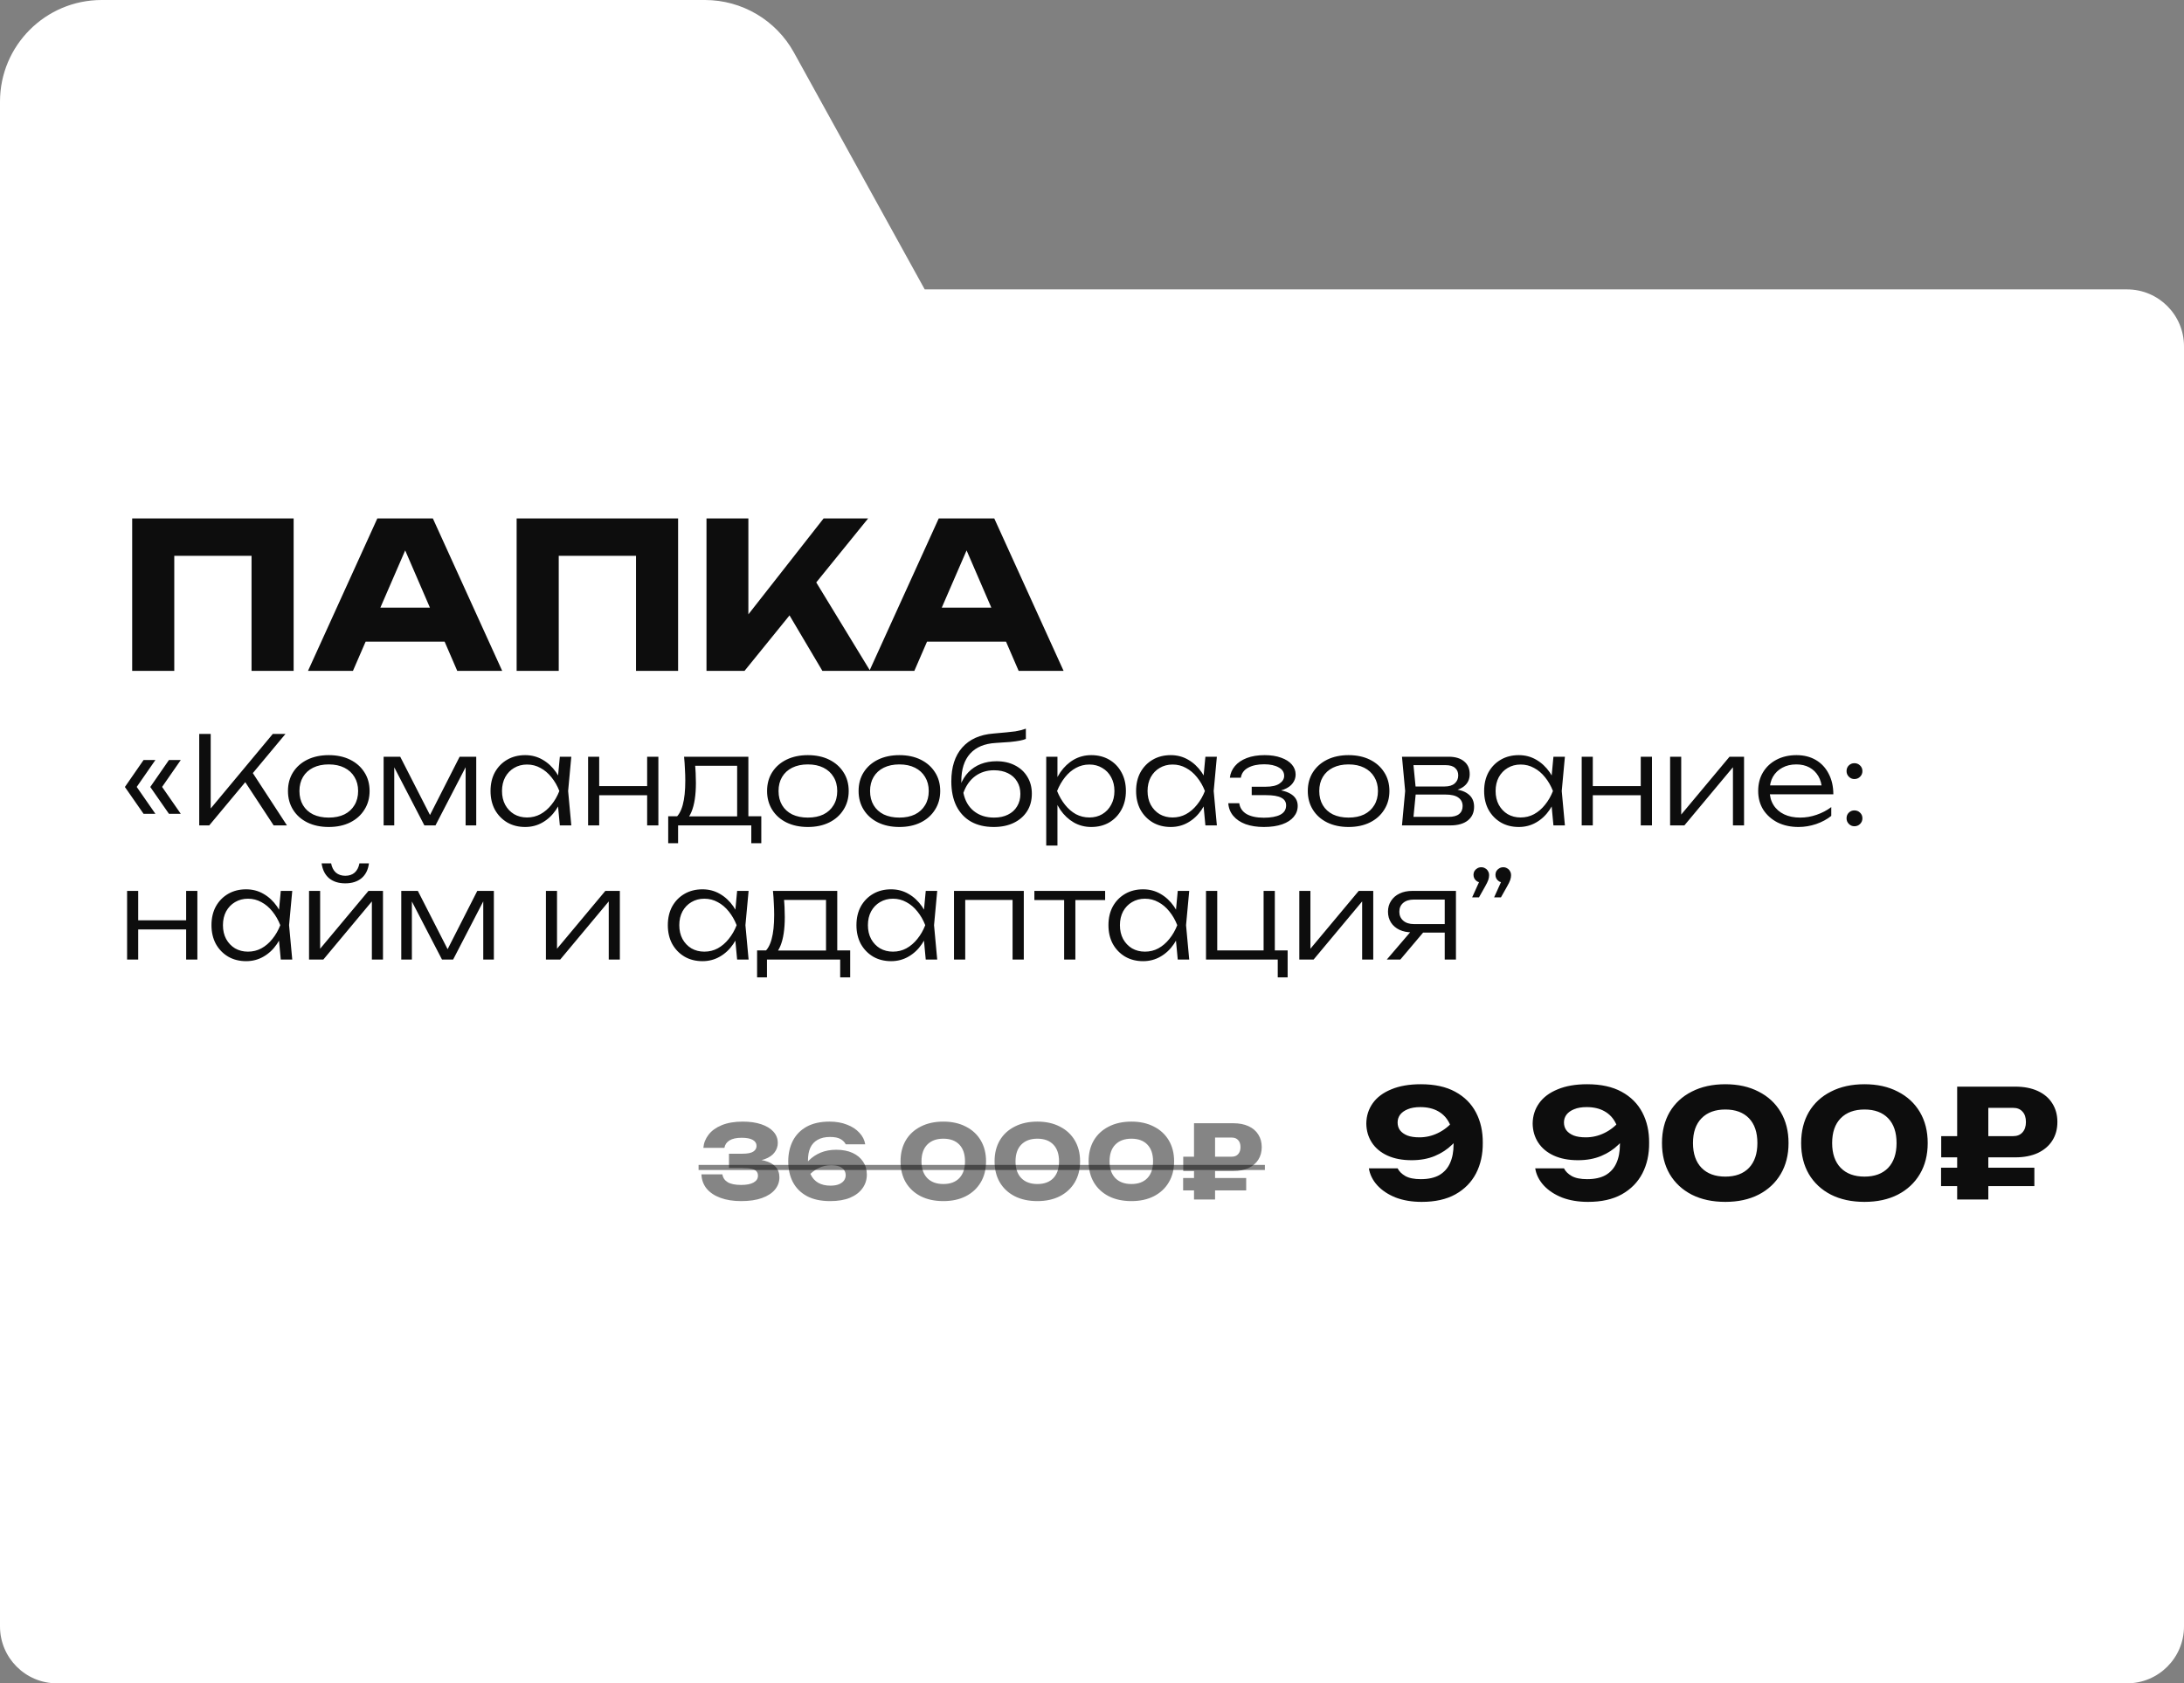 <?xml version="1.0" encoding="UTF-8"?> <svg xmlns="http://www.w3.org/2000/svg" width="537" height="414" viewBox="0 0 537 414" fill="none"><rect x="0" y="0" width="537" height="414" fill="#808080" stroke="none"/> <path fill-rule="evenodd" clip-rule="evenodd" d="M25 0C11.193 0 0 11.193 0 25V85.175V91.281V400C0 407.732 6.268 414 14 414H523C530.732 414 537 407.732 537 400V85.175C537 77.443 530.732 71.175 523 71.175H227.368L195.214 12.919C190.814 4.949 182.43 0 173.326 0H25Z" fill="white"></path> <path d="M72.2 127.5V165H61.85V132L66.5 136.7H38.2L42.85 132V165H32.5V127.5H72.2ZM86.48 157.8V149.45H112.33V157.8H86.48ZM106.43 127.5L123.48 165H112.43L98.13 131.9H101.13L86.78 165H75.73L92.78 127.5H106.43ZM166.731 127.5V165H156.381V132L161.031 136.7H132.731L137.381 132V165H127.031V127.5H166.731ZM173.711 165V127.5H184.011V156.75L181.261 154.6L202.511 127.5H213.461L183.061 165H173.711ZM191.611 147.1L199.211 140.8L213.961 165H202.211L191.611 147.1ZM224.517 157.8V149.45H250.367V157.8H224.517ZM244.467 127.5L261.517 165H250.467L236.167 131.9H239.167L224.817 165H213.767L230.817 127.5H244.467Z" fill="#0D0D0D"></path> <path d="M35.3 186.92H38.21L33.17 194.18V192.89L38.21 200.15H35.3L30.71 193.55L35.3 186.92ZM41.54 186.92H44.45L39.41 194.18V192.89L44.45 200.15H41.54L36.95 193.55L41.54 186.92ZM48.986 203V180.5H51.806V200.48L50.816 200.03L67.076 180.5H70.196L51.446 203H48.986ZM59.666 191.39L61.556 189.2L70.556 203H67.286L59.666 191.39ZM80.826 203.39C78.846 203.39 77.096 203.02 75.576 202.28C74.076 201.54 72.906 200.5 72.066 199.16C71.226 197.82 70.806 196.28 70.806 194.54C70.806 192.78 71.226 191.24 72.066 189.92C72.906 188.6 74.076 187.57 75.576 186.83C77.096 186.09 78.846 185.72 80.826 185.72C82.826 185.72 84.576 186.09 86.076 186.83C87.576 187.57 88.746 188.6 89.586 189.92C90.446 191.24 90.876 192.78 90.876 194.54C90.876 196.28 90.446 197.82 89.586 199.16C88.746 200.5 87.576 201.54 86.076 202.28C84.576 203.02 82.826 203.39 80.826 203.39ZM80.826 201.08C82.306 201.08 83.586 200.82 84.666 200.3C85.746 199.76 86.576 199 87.156 198.02C87.756 197.04 88.056 195.88 88.056 194.54C88.056 193.22 87.756 192.07 87.156 191.09C86.576 190.11 85.746 189.35 84.666 188.81C83.586 188.27 82.306 188 80.826 188C79.366 188 78.086 188.27 76.986 188.81C75.906 189.35 75.076 190.11 74.496 191.09C73.916 192.07 73.626 193.22 73.626 194.54C73.626 195.88 73.916 197.04 74.496 198.02C75.076 199 75.906 199.76 76.986 200.3C78.086 200.82 79.366 201.08 80.826 201.08ZM94.326 203V186.11H98.406L106.446 201.86H105.006L113.016 186.11H117.096V203H114.486V186.89H115.416L107.076 203H104.346L96.006 186.92H96.936V203H94.326ZM137.652 203L137.052 196.61L137.802 194.54L137.052 192.5L137.652 186.11H140.472L139.692 194.54L140.472 203H137.652ZM138.732 194.54C138.292 196.3 137.612 197.85 136.692 199.19C135.792 200.51 134.692 201.54 133.392 202.28C132.112 203.02 130.692 203.39 129.132 203.39C127.472 203.39 126.002 203.02 124.722 202.28C123.442 201.52 122.432 200.48 121.692 199.16C120.972 197.82 120.612 196.28 120.612 194.54C120.612 192.78 120.972 191.24 121.692 189.92C122.432 188.6 123.442 187.57 124.722 186.83C126.002 186.09 127.472 185.72 129.132 185.72C130.692 185.72 132.112 186.09 133.392 186.83C134.692 187.57 135.802 188.6 136.722 189.92C137.642 191.24 138.312 192.78 138.732 194.54ZM123.432 194.54C123.432 195.82 123.692 196.95 124.212 197.93C124.752 198.91 125.482 199.68 126.402 200.24C127.342 200.78 128.402 201.05 129.582 201.05C130.782 201.05 131.882 200.78 132.882 200.24C133.902 199.68 134.802 198.91 135.582 197.93C136.382 196.95 137.032 195.82 137.532 194.54C137.032 193.26 136.382 192.13 135.582 191.15C134.802 190.17 133.902 189.41 132.882 188.87C131.882 188.31 130.782 188.03 129.582 188.03C128.402 188.03 127.342 188.31 126.402 188.87C125.482 189.41 124.752 190.17 124.212 191.15C123.692 192.13 123.432 193.26 123.432 194.54ZM144.6 186.11H147.33V203H144.6V186.11ZM159.12 186.11H161.88V203H159.12V186.11ZM146.13 193.34H160.41V195.59H146.13V193.34ZM187.188 200.75V207.38H184.728V203H166.728V207.38H164.298V200.75H167.988L168.798 200.78H182.028L182.838 200.75H187.188ZM168.198 186.11H184.008V202.19H181.248V187.07L182.538 188.33H169.668L170.838 187.43C170.938 188.33 171.008 189.22 171.048 190.1C171.088 190.96 171.108 191.77 171.108 192.53C171.108 195.53 170.748 197.9 170.028 199.64C169.328 201.36 168.358 202.22 167.118 202.22L165.978 201.23C167.658 199.97 168.498 196.9 168.498 192.02C168.498 191.08 168.468 190.11 168.408 189.11C168.368 188.09 168.298 187.09 168.198 186.11ZM198.629 203.39C196.649 203.39 194.899 203.02 193.379 202.28C191.879 201.54 190.709 200.5 189.869 199.16C189.029 197.82 188.609 196.28 188.609 194.54C188.609 192.78 189.029 191.24 189.869 189.92C190.709 188.6 191.879 187.57 193.379 186.83C194.899 186.09 196.649 185.72 198.629 185.72C200.629 185.72 202.379 186.09 203.879 186.83C205.379 187.57 206.549 188.6 207.389 189.92C208.249 191.24 208.679 192.78 208.679 194.54C208.679 196.28 208.249 197.82 207.389 199.16C206.549 200.5 205.379 201.54 203.879 202.28C202.379 203.02 200.629 203.39 198.629 203.39ZM198.629 201.08C200.109 201.08 201.389 200.82 202.469 200.3C203.549 199.76 204.379 199 204.959 198.02C205.559 197.04 205.859 195.88 205.859 194.54C205.859 193.22 205.559 192.07 204.959 191.09C204.379 190.11 203.549 189.35 202.469 188.81C201.389 188.27 200.109 188 198.629 188C197.169 188 195.889 188.27 194.789 188.81C193.709 189.35 192.879 190.11 192.299 191.09C191.719 192.07 191.429 193.22 191.429 194.54C191.429 195.88 191.719 197.04 192.299 198.02C192.879 199 193.709 199.76 194.789 200.3C195.889 200.82 197.169 201.08 198.629 201.08ZM221.129 203.39C219.149 203.39 217.399 203.02 215.879 202.28C214.379 201.54 213.209 200.5 212.369 199.16C211.529 197.82 211.109 196.28 211.109 194.54C211.109 192.78 211.529 191.24 212.369 189.92C213.209 188.6 214.379 187.57 215.879 186.83C217.399 186.09 219.149 185.72 221.129 185.72C223.129 185.72 224.879 186.09 226.379 186.83C227.879 187.57 229.049 188.6 229.889 189.92C230.749 191.24 231.179 192.78 231.179 194.54C231.179 196.28 230.749 197.82 229.889 199.16C229.049 200.5 227.879 201.54 226.379 202.28C224.879 203.02 223.129 203.39 221.129 203.39ZM221.129 201.08C222.609 201.08 223.889 200.82 224.969 200.3C226.049 199.76 226.879 199 227.459 198.02C228.059 197.04 228.359 195.88 228.359 194.54C228.359 193.22 228.059 192.07 227.459 191.09C226.879 190.11 226.049 189.35 224.969 188.81C223.889 188.27 222.609 188 221.129 188C219.669 188 218.389 188.27 217.289 188.81C216.209 189.35 215.379 190.11 214.799 191.09C214.219 192.07 213.929 193.22 213.929 194.54C213.929 195.88 214.219 197.04 214.799 198.02C215.379 199 216.209 199.76 217.289 200.3C218.389 200.82 219.669 201.08 221.129 201.08ZM244.349 203.39C242.169 203.39 240.299 202.95 238.739 202.07C237.179 201.17 235.979 199.88 235.139 198.2C234.319 196.52 233.909 194.51 233.909 192.17C233.909 188.65 234.799 185.88 236.579 183.86C238.379 181.82 240.929 180.67 244.229 180.41C245.549 180.29 246.639 180.19 247.499 180.11C248.379 180.03 249.099 179.95 249.659 179.87C250.219 179.77 250.689 179.67 251.069 179.57C251.469 179.47 251.859 179.35 252.239 179.21V181.73C251.879 181.89 251.389 182.03 250.769 182.15C250.149 182.27 249.349 182.38 248.369 182.48C247.409 182.56 246.229 182.64 244.829 182.72C242.069 182.88 239.969 183.76 238.529 185.36C237.089 186.96 236.369 189.22 236.369 192.14V193.25L236.129 193.13C236.609 191.87 237.269 190.8 238.109 189.92C238.969 189.04 239.979 188.37 241.139 187.91C242.319 187.45 243.609 187.22 245.009 187.22C246.749 187.22 248.269 187.56 249.569 188.24C250.869 188.9 251.879 189.83 252.599 191.03C253.339 192.23 253.709 193.62 253.709 195.2C253.709 196.86 253.319 198.3 252.539 199.52C251.759 200.74 250.669 201.69 249.269 202.37C247.869 203.05 246.229 203.39 244.349 203.39ZM244.409 201.08C245.729 201.08 246.869 200.84 247.829 200.36C248.809 199.88 249.559 199.2 250.079 198.32C250.619 197.44 250.889 196.42 250.889 195.26C250.889 194.08 250.619 193.06 250.079 192.2C249.559 191.32 248.809 190.64 247.829 190.16C246.869 189.68 245.729 189.44 244.409 189.44C242.649 189.44 241.109 189.92 239.789 190.88C238.489 191.84 237.519 193.21 236.879 194.99C237.259 196.89 238.109 198.38 239.429 199.46C240.769 200.54 242.429 201.08 244.409 201.08ZM257.246 186.11H260.006V192.5L259.856 193.04V195.77L260.006 196.64V207.95H257.246V186.11ZM258.716 194.54C259.156 192.78 259.826 191.24 260.726 189.92C261.646 188.6 262.746 187.57 264.026 186.83C265.326 186.09 266.756 185.72 268.316 185.72C269.976 185.72 271.446 186.09 272.726 186.83C274.006 187.57 275.006 188.6 275.726 189.92C276.466 191.24 276.836 192.78 276.836 194.54C276.836 196.28 276.466 197.82 275.726 199.16C275.006 200.48 274.006 201.52 272.726 202.28C271.446 203.02 269.976 203.39 268.316 203.39C266.756 203.39 265.326 203.02 264.026 202.28C262.746 201.54 261.646 200.51 260.726 199.19C259.826 197.85 259.156 196.3 258.716 194.54ZM274.016 194.54C274.016 193.26 273.746 192.13 273.206 191.15C272.686 190.17 271.956 189.41 271.016 188.87C270.096 188.31 269.046 188.03 267.866 188.03C266.666 188.03 265.556 188.31 264.536 188.87C263.536 189.41 262.646 190.17 261.866 191.15C261.086 192.13 260.436 193.26 259.916 194.54C260.436 195.82 261.086 196.95 261.866 197.93C262.646 198.91 263.536 199.68 264.536 200.24C265.556 200.78 266.666 201.05 267.866 201.05C269.046 201.05 270.096 200.78 271.016 200.24C271.956 199.68 272.686 198.91 273.206 197.93C273.746 196.95 274.016 195.82 274.016 194.54ZM296.382 203L295.782 196.61L296.532 194.54L295.782 192.5L296.382 186.11H299.202L298.422 194.54L299.202 203H296.382ZM297.462 194.54C297.022 196.3 296.342 197.85 295.422 199.19C294.522 200.51 293.422 201.54 292.122 202.28C290.842 203.02 289.422 203.39 287.862 203.39C286.202 203.39 284.732 203.02 283.452 202.28C282.172 201.52 281.162 200.48 280.422 199.16C279.702 197.82 279.342 196.28 279.342 194.54C279.342 192.78 279.702 191.24 280.422 189.92C281.162 188.6 282.172 187.57 283.452 186.83C284.732 186.09 286.202 185.72 287.862 185.72C289.422 185.72 290.842 186.09 292.122 186.83C293.422 187.57 294.532 188.6 295.452 189.92C296.372 191.24 297.042 192.78 297.462 194.54ZM282.162 194.54C282.162 195.82 282.422 196.95 282.942 197.93C283.482 198.91 284.212 199.68 285.132 200.24C286.072 200.78 287.132 201.05 288.312 201.05C289.512 201.05 290.612 200.78 291.612 200.24C292.632 199.68 293.532 198.91 294.312 197.93C295.112 196.95 295.762 195.82 296.262 194.54C295.762 193.26 295.112 192.13 294.312 191.15C293.532 190.17 292.632 189.41 291.612 188.87C290.612 188.31 289.512 188.03 288.312 188.03C287.132 188.03 286.072 188.31 285.132 188.87C284.212 189.41 283.482 190.17 282.942 191.15C282.422 192.13 282.162 193.26 282.162 194.54ZM310.74 203.39C309.06 203.39 307.57 203.16 306.27 202.7C304.99 202.22 303.98 201.54 303.24 200.66C302.5 199.78 302.09 198.74 302.01 197.54H304.71C304.87 198.7 305.47 199.59 306.51 200.21C307.57 200.81 308.98 201.11 310.74 201.11C312.46 201.11 313.8 200.87 314.76 200.39C315.74 199.89 316.23 199.12 316.23 198.08C316.23 197.22 315.83 196.59 315.03 196.19C314.25 195.77 313 195.56 311.28 195.56H307.77V193.49H311.19C312.73 193.49 313.87 193.23 314.61 192.71C315.37 192.19 315.75 191.56 315.75 190.82C315.75 189.9 315.29 189.2 314.37 188.72C313.47 188.22 312.29 187.97 310.83 187.97C309.23 187.97 307.92 188.25 306.9 188.81C305.88 189.35 305.28 190.17 305.1 191.27H302.4C302.52 190.21 302.93 189.26 303.63 188.42C304.33 187.58 305.3 186.92 306.54 186.44C307.78 185.96 309.25 185.72 310.95 185.72C312.51 185.72 313.86 185.93 315 186.35C316.14 186.75 317.02 187.31 317.64 188.03C318.26 188.75 318.57 189.57 318.57 190.49C318.57 191.27 318.33 191.98 317.85 192.62C317.39 193.26 316.68 193.77 315.72 194.15C314.78 194.53 313.58 194.72 312.12 194.72V194.21C314.3 194.15 316 194.47 317.22 195.17C318.46 195.87 319.08 196.88 319.08 198.2C319.08 199.22 318.75 200.12 318.09 200.9C317.45 201.68 316.51 202.29 315.27 202.73C314.03 203.17 312.52 203.39 310.74 203.39ZM331.578 203.39C329.598 203.39 327.848 203.02 326.328 202.28C324.828 201.54 323.658 200.5 322.818 199.16C321.978 197.82 321.558 196.28 321.558 194.54C321.558 192.78 321.978 191.24 322.818 189.92C323.658 188.6 324.828 187.57 326.328 186.83C327.848 186.09 329.598 185.72 331.578 185.72C333.578 185.72 335.328 186.09 336.828 186.83C338.328 187.57 339.498 188.6 340.338 189.92C341.198 191.24 341.628 192.78 341.628 194.54C341.628 196.28 341.198 197.82 340.338 199.16C339.498 200.5 338.328 201.54 336.828 202.28C335.328 203.02 333.578 203.39 331.578 203.39ZM331.578 201.08C333.058 201.08 334.338 200.82 335.418 200.3C336.498 199.76 337.328 199 337.908 198.02C338.508 197.04 338.808 195.88 338.808 194.54C338.808 193.22 338.508 192.07 337.908 191.09C337.328 190.11 336.498 189.35 335.418 188.81C334.338 188.27 333.058 188 331.578 188C330.118 188 328.838 188.27 327.738 188.81C326.658 189.35 325.828 190.11 325.248 191.09C324.668 192.07 324.378 193.22 324.378 194.54C324.378 195.88 324.668 197.04 325.248 198.02C325.828 199 326.658 199.76 327.738 200.3C328.838 200.82 330.118 201.08 331.578 201.08ZM344.718 203L345.498 194.54L344.718 186.11H356.178C357.818 186.11 359.088 186.49 359.988 187.25C360.908 187.99 361.368 189.04 361.368 190.4C361.368 191.64 360.908 192.63 359.988 193.37C359.088 194.09 357.838 194.51 356.238 194.63L356.508 194.06C358.428 194.08 359.898 194.47 360.918 195.23C361.938 195.97 362.448 197.03 362.448 198.41C362.448 199.85 361.928 200.98 360.888 201.8C359.868 202.6 358.438 203 356.598 203H344.718ZM347.418 202.19L346.368 200.9H356.148C357.328 200.9 358.198 200.67 358.758 200.21C359.338 199.75 359.628 199.09 359.628 198.23C359.628 197.35 359.278 196.66 358.578 196.16C357.898 195.66 356.828 195.41 355.368 195.41H347.028V193.43H355.188C356.288 193.43 357.118 193.18 357.678 192.68C358.258 192.18 358.548 191.52 358.548 190.7C358.548 189.92 358.288 189.31 357.768 188.87C357.268 188.41 356.488 188.18 355.428 188.18H346.398L347.418 186.92L348.168 194.54L347.418 202.19ZM381.958 203L381.358 196.61L382.108 194.54L381.358 192.5L381.958 186.11H384.778L383.998 194.54L384.778 203H381.958ZM383.038 194.54C382.598 196.3 381.918 197.85 380.998 199.19C380.098 200.51 378.998 201.54 377.698 202.28C376.418 203.02 374.998 203.39 373.438 203.39C371.778 203.39 370.308 203.02 369.028 202.28C367.748 201.52 366.738 200.48 365.998 199.16C365.278 197.82 364.918 196.28 364.918 194.54C364.918 192.78 365.278 191.24 365.998 189.92C366.738 188.6 367.748 187.57 369.028 186.83C370.308 186.09 371.778 185.72 373.438 185.72C374.998 185.72 376.418 186.09 377.698 186.83C378.998 187.57 380.108 188.6 381.028 189.92C381.948 191.24 382.618 192.78 383.038 194.54ZM367.738 194.54C367.738 195.82 367.998 196.95 368.518 197.93C369.058 198.91 369.788 199.68 370.708 200.24C371.648 200.78 372.708 201.05 373.888 201.05C375.088 201.05 376.188 200.78 377.188 200.24C378.208 199.68 379.108 198.91 379.888 197.93C380.688 196.95 381.338 195.82 381.838 194.54C381.338 193.26 380.688 192.13 379.888 191.15C379.108 190.17 378.208 189.41 377.188 188.87C376.188 188.31 375.088 188.03 373.888 188.03C372.708 188.03 371.648 188.31 370.708 188.87C369.788 189.41 369.058 190.17 368.518 191.15C367.998 192.13 367.738 193.26 367.738 194.54ZM388.906 186.11H391.636V203H388.906V186.11ZM403.426 186.11H406.186V203H403.426V186.11ZM390.436 193.34H404.716V195.59H390.436V193.34ZM410.645 203V186.11H413.375V201.74L412.325 201.59L425.255 186.11H428.825V203H426.095V187.22L427.175 187.4L414.155 203H410.645ZM442.23 203.39C440.29 203.39 438.57 203.02 437.07 202.28C435.59 201.52 434.42 200.48 433.56 199.16C432.72 197.82 432.3 196.28 432.3 194.54C432.3 192.78 432.7 191.24 433.5 189.92C434.3 188.6 435.41 187.57 436.83 186.83C438.25 186.09 439.88 185.72 441.72 185.72C443.54 185.72 445.13 186.12 446.49 186.92C447.85 187.72 448.9 188.85 449.64 190.31C450.4 191.75 450.78 193.43 450.78 195.35H434.4V193.16H449.61L447.99 194.15C447.93 192.89 447.63 191.8 447.09 190.88C446.55 189.96 445.82 189.25 444.9 188.75C443.98 188.25 442.91 188 441.69 188C440.37 188 439.22 188.27 438.24 188.81C437.26 189.33 436.49 190.07 435.93 191.03C435.39 191.99 435.12 193.12 435.12 194.42C435.12 195.78 435.43 196.96 436.05 197.96C436.67 198.96 437.54 199.73 438.66 200.27C439.78 200.81 441.1 201.08 442.62 201.08C444 201.08 445.35 200.85 446.67 200.39C448.01 199.93 449.21 199.3 450.27 198.5V200.66C449.23 201.5 447.99 202.17 446.55 202.67C445.11 203.15 443.67 203.39 442.23 203.39ZM455.949 203.21C455.429 203.21 454.979 203.02 454.599 202.64C454.219 202.26 454.029 201.8 454.029 201.26C454.029 200.7 454.209 200.24 454.569 199.88C454.949 199.5 455.409 199.31 455.949 199.31C456.509 199.31 456.979 199.5 457.359 199.88C457.739 200.24 457.929 200.7 457.929 201.26C457.929 201.8 457.739 202.26 457.359 202.64C456.979 203.02 456.509 203.21 455.949 203.21ZM455.949 191.6C455.429 191.6 454.979 191.41 454.599 191.03C454.219 190.65 454.029 190.19 454.029 189.65C454.029 189.09 454.209 188.63 454.569 188.27C454.949 187.89 455.409 187.7 455.949 187.7C456.509 187.7 456.979 187.89 457.359 188.27C457.739 188.63 457.929 189.09 457.929 189.65C457.929 190.19 457.739 190.65 457.359 191.03C456.979 191.41 456.509 191.6 455.949 191.6ZM31.25 219.11H33.98V236H31.25V219.11ZM45.77 219.11H48.53V236H45.77V219.11ZM32.78 226.34H47.06V228.59H32.78V226.34ZM69.038 236L68.438 229.61L69.188 227.54L68.438 225.5L69.038 219.11H71.858L71.078 227.54L71.858 236H69.038ZM70.118 227.54C69.678 229.3 68.998 230.85 68.078 232.19C67.178 233.51 66.078 234.54 64.778 235.28C63.498 236.02 62.078 236.39 60.518 236.39C58.858 236.39 57.388 236.02 56.108 235.28C54.828 234.52 53.818 233.48 53.078 232.16C52.358 230.82 51.998 229.28 51.998 227.54C51.998 225.78 52.358 224.24 53.078 222.92C53.818 221.6 54.828 220.57 56.108 219.83C57.388 219.09 58.858 218.72 60.518 218.72C62.078 218.72 63.498 219.09 64.778 219.83C66.078 220.57 67.188 221.6 68.108 222.92C69.028 224.24 69.698 225.78 70.118 227.54ZM54.818 227.54C54.818 228.82 55.078 229.95 55.598 230.93C56.138 231.91 56.868 232.68 57.788 233.24C58.728 233.78 59.788 234.05 60.968 234.05C62.168 234.05 63.268 233.78 64.268 233.24C65.288 232.68 66.188 231.91 66.968 230.93C67.768 229.95 68.418 228.82 68.918 227.54C68.418 226.26 67.768 225.13 66.968 224.15C66.188 223.17 65.288 222.41 64.268 221.87C63.268 221.31 62.168 221.03 60.968 221.03C59.788 221.03 58.728 221.31 57.788 221.87C56.868 222.41 56.138 223.17 55.598 224.15C55.078 225.13 54.818 226.26 54.818 227.54ZM75.986 236V219.11H78.716V234.74L77.666 234.59L90.596 219.11H94.166V236H91.436V220.22L92.516 220.4L79.496 236H75.986ZM84.896 217.25C83.256 217.25 81.926 216.83 80.906 215.99C79.906 215.13 79.296 213.91 79.076 212.33H81.416C81.596 213.31 81.986 214.07 82.586 214.61C83.206 215.13 83.976 215.39 84.896 215.39C85.836 215.39 86.606 215.13 87.206 214.61C87.806 214.07 88.196 213.31 88.376 212.33H90.716C90.516 213.91 89.906 215.13 88.886 215.99C87.866 216.83 86.536 217.25 84.896 217.25ZM98.662 236V219.11H102.742L110.782 234.86H109.342L117.352 219.11H121.432V236H118.822V219.89H119.752L111.412 236H108.682L100.342 219.92H101.272V236H98.662ZM134.229 236V219.11H136.959V234.74L135.909 234.59L148.839 219.11H152.409V236H149.679V220.22L150.759 220.4L137.739 236H134.229ZM181.245 236L180.645 229.61L181.395 227.54L180.645 225.5L181.245 219.11H184.065L183.285 227.54L184.065 236H181.245ZM182.325 227.54C181.885 229.3 181.205 230.85 180.285 232.19C179.385 233.51 178.285 234.54 176.985 235.28C175.705 236.02 174.285 236.39 172.725 236.39C171.065 236.39 169.595 236.02 168.315 235.28C167.035 234.52 166.025 233.48 165.285 232.16C164.565 230.82 164.205 229.28 164.205 227.54C164.205 225.78 164.565 224.24 165.285 222.92C166.025 221.6 167.035 220.57 168.315 219.83C169.595 219.09 171.065 218.72 172.725 218.72C174.285 218.72 175.705 219.09 176.985 219.83C178.285 220.57 179.395 221.6 180.315 222.92C181.235 224.24 181.905 225.78 182.325 227.54ZM167.025 227.54C167.025 228.82 167.285 229.95 167.805 230.93C168.345 231.91 169.075 232.68 169.995 233.24C170.935 233.78 171.995 234.05 173.175 234.05C174.375 234.05 175.475 233.78 176.475 233.24C177.495 232.68 178.395 231.91 179.175 230.93C179.975 229.95 180.625 228.82 181.125 227.54C180.625 226.26 179.975 225.13 179.175 224.15C178.395 223.17 177.495 222.41 176.475 221.87C175.475 221.31 174.375 221.03 173.175 221.03C171.995 221.03 170.935 221.31 169.995 221.87C169.075 222.41 168.345 223.17 167.805 224.15C167.285 225.13 167.025 226.26 167.025 227.54ZM209.043 233.75V240.38H206.583V236H188.583V240.38H186.153V233.75H189.843L190.653 233.78H203.883L204.693 233.75H209.043ZM190.053 219.11H205.863V235.19H203.103V220.07L204.393 221.33H191.523L192.693 220.43C192.793 221.33 192.863 222.22 192.903 223.1C192.943 223.96 192.963 224.77 192.963 225.53C192.963 228.53 192.603 230.9 191.883 232.64C191.183 234.36 190.213 235.22 188.973 235.22L187.833 234.23C189.513 232.97 190.353 229.9 190.353 225.02C190.353 224.08 190.323 223.11 190.263 222.11C190.223 221.09 190.153 220.09 190.053 219.11ZM227.622 236L227.022 229.61L227.772 227.54L227.022 225.5L227.622 219.11H230.442L229.662 227.54L230.442 236H227.622ZM228.702 227.54C228.262 229.3 227.582 230.85 226.662 232.19C225.762 233.51 224.662 234.54 223.362 235.28C222.082 236.02 220.662 236.39 219.102 236.39C217.442 236.39 215.972 236.02 214.692 235.28C213.412 234.52 212.402 233.48 211.662 232.16C210.942 230.82 210.582 229.28 210.582 227.54C210.582 225.78 210.942 224.24 211.662 222.92C212.402 221.6 213.412 220.57 214.692 219.83C215.972 219.09 217.442 218.72 219.102 218.72C220.662 218.72 222.082 219.09 223.362 219.83C224.662 220.57 225.772 221.6 226.692 222.92C227.612 224.24 228.282 225.78 228.702 227.54ZM213.402 227.54C213.402 228.82 213.662 229.95 214.182 230.93C214.722 231.91 215.452 232.68 216.372 233.24C217.312 233.78 218.372 234.05 219.552 234.05C220.752 234.05 221.852 233.78 222.852 233.24C223.872 232.68 224.772 231.91 225.552 230.93C226.352 229.95 227.002 228.82 227.502 227.54C227.002 226.26 226.352 225.13 225.552 224.15C224.772 223.17 223.872 222.41 222.852 221.87C221.852 221.31 220.752 221.03 219.552 221.03C218.372 221.03 217.312 221.31 216.372 221.87C215.452 222.41 214.722 223.17 214.182 224.15C213.662 225.13 213.402 226.26 213.402 227.54ZM251.73 219.11V236H248.97V220.07L250.23 221.33H236.04L237.33 220.07V236H234.57V219.11H251.73ZM261.651 220.04H264.411V236H261.651V220.04ZM254.331 219.11H271.731V221.36H254.331V219.11ZM289.585 236L288.985 229.61L289.735 227.54L288.985 225.5L289.585 219.11H292.405L291.625 227.54L292.405 236H289.585ZM290.665 227.54C290.225 229.3 289.545 230.85 288.625 232.19C287.725 233.51 286.625 234.54 285.325 235.28C284.045 236.02 282.625 236.39 281.065 236.39C279.405 236.39 277.935 236.02 276.655 235.28C275.375 234.52 274.365 233.48 273.625 232.16C272.905 230.82 272.545 229.28 272.545 227.54C272.545 225.78 272.905 224.24 273.625 222.92C274.365 221.6 275.375 220.57 276.655 219.83C277.935 219.09 279.405 218.72 281.065 218.72C282.625 218.72 284.045 219.09 285.325 219.83C286.625 220.57 287.735 221.6 288.655 222.92C289.575 224.24 290.245 225.78 290.665 227.54ZM275.365 227.54C275.365 228.82 275.625 229.95 276.145 230.93C276.685 231.91 277.415 232.68 278.335 233.24C279.275 233.78 280.335 234.05 281.515 234.05C282.715 234.05 283.815 233.78 284.815 233.24C285.835 232.68 286.735 231.91 287.515 230.93C288.315 229.95 288.965 228.82 289.465 227.54C288.965 226.26 288.315 225.13 287.515 224.15C286.735 223.17 285.835 222.41 284.815 221.87C283.815 221.31 282.715 221.03 281.515 221.03C280.335 221.03 279.275 221.31 278.335 221.87C277.415 222.41 276.685 223.17 276.145 224.15C275.625 225.13 275.365 226.26 275.365 227.54ZM313.453 219.11V234.56L312.913 233.75H316.603V240.38H314.173V235.28L314.863 236H296.533V219.11H299.293V234.56L298.603 233.75H311.173L310.693 234.56V219.11H313.453ZM319.473 236V219.11H322.203V234.74L321.153 234.59L334.083 219.11H337.653V236H334.923V220.22L336.003 220.4L322.983 236H319.473ZM356.068 227.27V229.37H347.278L347.248 229.31C346.048 229.31 344.998 229.1 344.098 228.68C343.218 228.26 342.528 227.67 342.028 226.91C341.528 226.13 341.278 225.23 341.278 224.21C341.278 223.21 341.528 222.33 342.028 221.57C342.528 220.79 343.218 220.19 344.098 219.77C344.998 219.33 346.048 219.11 347.248 219.11H357.988V236H355.228V219.98L356.278 221.24H347.668C346.548 221.24 345.668 221.51 345.028 222.05C344.388 222.59 344.068 223.32 344.068 224.24C344.068 225.14 344.388 225.87 345.028 226.43C345.668 226.99 346.548 227.27 347.668 227.27H356.068ZM350.998 228.08L344.308 236H340.978L347.758 228.08H350.998ZM361.97 220.7L364.07 216.05L364.22 217.04C363.86 217.04 363.53 216.96 363.23 216.8C362.95 216.62 362.72 216.39 362.54 216.11C362.38 215.81 362.3 215.49 362.3 215.15C362.3 214.81 362.38 214.5 362.54 214.22C362.72 213.94 362.95 213.72 363.23 213.56C363.53 213.38 363.86 213.29 364.22 213.29C364.58 213.29 364.9 213.38 365.18 213.56C365.48 213.72 365.71 213.95 365.87 214.25C366.05 214.53 366.14 214.87 366.14 215.27C366.14 215.63 366.07 216.02 365.93 216.44C365.79 216.84 365.52 217.39 365.12 218.09L363.65 220.7H361.97ZM367.37 220.7L369.47 216.05L369.62 217.04C369.26 217.04 368.93 216.96 368.63 216.8C368.35 216.62 368.12 216.39 367.94 216.11C367.78 215.81 367.7 215.49 367.7 215.15C367.7 214.81 367.78 214.5 367.94 214.22C368.12 213.94 368.35 213.72 368.63 213.56C368.93 213.38 369.26 213.29 369.62 213.29C369.98 213.29 370.3 213.38 370.58 213.56C370.88 213.72 371.11 213.95 371.27 214.25C371.45 214.53 371.54 214.87 371.54 215.27C371.54 215.63 371.47 216.02 371.33 216.44C371.19 216.84 370.92 217.39 370.52 218.09L369.05 220.7H367.37Z" fill="#0D0D0D"></path> <path d="M349.562 295.592C347.169 295.592 345.035 295.234 343.161 294.519C341.311 293.779 339.806 292.78 338.647 291.522C337.512 290.264 336.821 288.87 336.575 287.341H343.642C344.012 288.081 344.641 288.71 345.529 289.228C346.441 289.746 347.712 290.005 349.34 290.005C351.19 290.005 352.707 289.672 353.891 289.006C355.075 288.315 355.95 287.341 356.518 286.083C357.11 284.8 357.406 283.246 357.406 281.421C357.406 279.423 357.085 277.746 356.444 276.389C355.802 275.032 354.865 274.009 353.632 273.318C352.423 272.627 350.955 272.282 349.229 272.282C347.995 272.282 346.972 272.455 346.158 272.8C345.344 273.121 344.715 273.565 344.271 274.132C343.851 274.699 343.642 275.341 343.642 276.056C343.642 276.796 343.839 277.437 344.234 277.98C344.653 278.523 345.257 278.954 346.047 279.275C346.836 279.571 347.823 279.719 349.007 279.719C350.585 279.719 352.09 279.374 353.521 278.683C354.976 277.992 356.283 276.969 357.443 275.612L360.033 277.388C359.293 278.917 358.306 280.286 357.073 281.495C355.864 282.679 354.433 283.616 352.781 284.307C351.128 284.998 349.229 285.343 347.083 285.343C344.789 285.343 342.803 284.961 341.126 284.196C339.473 283.431 338.203 282.371 337.315 281.014C336.427 279.657 335.97 278.091 335.946 276.315C335.97 274.44 336.501 272.775 337.537 271.32C338.573 269.865 340.09 268.73 342.088 267.916C344.086 267.077 346.503 266.658 349.34 266.658C352.744 266.658 355.568 267.275 357.813 268.508C360.082 269.741 361.784 271.443 362.919 273.614C364.053 275.785 364.608 278.276 364.584 281.088C364.608 283.9 364.053 286.404 362.919 288.599C361.784 290.77 360.094 292.484 357.85 293.742C355.63 294.975 352.867 295.592 349.562 295.592ZM390.464 295.592C388.071 295.592 385.938 295.234 384.063 294.519C382.213 293.779 380.708 292.78 379.549 291.522C378.414 290.264 377.724 288.87 377.477 287.341H384.544C384.914 288.081 385.543 288.71 386.431 289.228C387.344 289.746 388.614 290.005 390.242 290.005C392.092 290.005 393.609 289.672 394.793 289.006C395.977 288.315 396.853 287.341 397.42 286.083C398.012 284.8 398.308 283.246 398.308 281.421C398.308 279.423 397.987 277.746 397.346 276.389C396.705 275.032 395.767 274.009 394.534 273.318C393.325 272.627 391.858 272.282 390.131 272.282C388.898 272.282 387.874 272.455 387.06 272.8C386.246 273.121 385.617 273.565 385.173 274.132C384.754 274.699 384.544 275.341 384.544 276.056C384.544 276.796 384.741 277.437 385.136 277.98C385.555 278.523 386.16 278.954 386.949 279.275C387.738 279.571 388.725 279.719 389.909 279.719C391.488 279.719 392.992 279.374 394.423 278.683C395.878 277.992 397.186 276.969 398.345 275.612L400.935 277.388C400.195 278.917 399.208 280.286 397.975 281.495C396.766 282.679 395.336 283.616 393.683 284.307C392.03 284.998 390.131 285.343 387.985 285.343C385.691 285.343 383.705 284.961 382.028 284.196C380.375 283.431 379.105 282.371 378.217 281.014C377.329 279.657 376.873 278.091 376.848 276.315C376.873 274.44 377.403 272.775 378.439 271.32C379.475 269.865 380.992 268.73 382.99 267.916C384.988 267.077 387.405 266.658 390.242 266.658C393.646 266.658 396.47 267.275 398.715 268.508C400.984 269.741 402.686 271.443 403.821 273.614C404.956 275.785 405.511 278.276 405.486 281.088C405.511 283.9 404.956 286.404 403.821 288.599C402.686 290.77 400.997 292.484 398.752 293.742C396.532 294.975 393.769 295.592 390.464 295.592ZM424.224 295.592C421.066 295.592 418.316 295 415.973 293.816C413.629 292.607 411.816 290.918 410.534 288.747C409.276 286.576 408.647 284.036 408.647 281.125C408.647 278.214 409.276 275.674 410.534 273.503C411.816 271.332 413.629 269.655 415.973 268.471C418.316 267.262 421.066 266.658 424.224 266.658C427.356 266.658 430.082 267.262 432.401 268.471C434.744 269.655 436.557 271.332 437.84 273.503C439.122 275.674 439.764 278.214 439.764 281.125C439.764 284.036 439.122 286.576 437.84 288.747C436.557 290.918 434.744 292.607 432.401 293.816C430.082 295 427.356 295.592 424.224 295.592ZM424.224 289.376C426.715 289.376 428.651 288.661 430.033 287.23C431.414 285.775 432.105 283.74 432.105 281.125C432.105 278.486 431.414 276.451 430.033 275.02C428.651 273.589 426.715 272.874 424.224 272.874C421.732 272.874 419.784 273.589 418.378 275.02C416.972 276.451 416.269 278.486 416.269 281.125C416.269 283.74 416.972 285.775 418.378 287.23C419.784 288.661 421.732 289.376 424.224 289.376ZM458.442 295.592C455.284 295.592 452.534 295 450.191 293.816C447.847 292.607 446.034 290.918 444.752 288.747C443.494 286.576 442.865 284.036 442.865 281.125C442.865 278.214 443.494 275.674 444.752 273.503C446.034 271.332 447.847 269.655 450.191 268.471C452.534 267.262 455.284 266.658 458.442 266.658C461.574 266.658 464.3 267.262 466.619 268.471C468.962 269.655 470.775 271.332 472.058 273.503C473.34 275.674 473.982 278.214 473.982 281.125C473.982 284.036 473.34 286.576 472.058 288.747C470.775 290.918 468.962 292.607 466.619 293.816C464.3 295 461.574 295.592 458.442 295.592ZM458.442 289.376C460.933 289.376 462.869 288.661 464.251 287.23C465.632 285.775 466.323 283.74 466.323 281.125C466.323 278.486 465.632 276.451 464.251 275.02C462.869 273.589 460.933 272.874 458.442 272.874C455.95 272.874 454.002 273.589 452.596 275.02C451.19 276.451 450.487 278.486 450.487 281.125C450.487 283.74 451.19 285.775 452.596 287.23C454.002 288.661 455.95 289.376 458.442 289.376ZM494.99 272.467H485.444L488.885 268.989V295H481.226V267.25H495.508C497.654 267.25 499.504 267.608 501.058 268.323C502.612 269.038 503.796 270.05 504.61 271.357C505.449 272.664 505.868 274.194 505.868 275.945C505.868 277.696 505.449 279.226 504.61 280.533C503.796 281.816 502.612 282.827 501.058 283.567C499.504 284.282 497.654 284.64 495.508 284.64H477.304V279.423H494.99C495.977 279.423 496.742 279.115 497.284 278.498C497.852 277.881 498.135 277.03 498.135 275.945C498.135 274.835 497.852 273.984 497.284 273.392C496.742 272.775 495.977 272.467 494.99 272.467ZM477.267 291.707V287.193H500.207V291.707H477.267Z" fill="#0D0D0D"></path> <path d="M172.942 282.3C173.042 281.117 173.467 280.042 174.217 279.075C174.967 278.092 176.05 277.308 177.467 276.725C178.883 276.142 180.608 275.85 182.642 275.85C184.375 275.85 185.883 276.067 187.167 276.5C188.467 276.933 189.467 277.542 190.167 278.325C190.883 279.108 191.242 280.033 191.242 281.1C191.242 281.933 190.983 282.7 190.467 283.4C189.967 284.1 189.167 284.658 188.067 285.075C186.983 285.475 185.567 285.667 183.817 285.65V285.125C185.45 285.058 186.85 285.175 188.017 285.475C189.183 285.775 190.075 286.267 190.692 286.95C191.325 287.633 191.642 288.5 191.642 289.55C191.642 290.683 191.275 291.692 190.542 292.575C189.808 293.458 188.742 294.15 187.342 294.65C185.958 295.15 184.258 295.4 182.242 295.4C180.292 295.4 178.592 295.133 177.142 294.6C175.692 294.067 174.558 293.308 173.742 292.325C172.942 291.325 172.517 290.158 172.467 288.825H177.617C177.75 289.658 178.183 290.3 178.917 290.75C179.667 291.2 180.775 291.425 182.242 291.425C183.575 291.425 184.592 291.225 185.292 290.825C186.008 290.425 186.367 289.867 186.367 289.15C186.367 288.733 186.25 288.383 186.017 288.1C185.8 287.817 185.408 287.608 184.842 287.475C184.275 287.325 183.483 287.25 182.467 287.25H179.242V283.75H182.467C183.783 283.75 184.7 283.575 185.217 283.225C185.75 282.875 186.017 282.408 186.017 281.825C186.017 281.192 185.708 280.7 185.092 280.35C184.492 280 183.583 279.825 182.367 279.825C181.067 279.825 180.067 280.042 179.367 280.475C178.667 280.908 178.25 281.517 178.117 282.3H172.942ZM203.963 275.85C205.58 275.85 207.013 276.1 208.263 276.6C209.53 277.083 210.547 277.75 211.313 278.6C212.097 279.433 212.572 280.375 212.738 281.425H207.938C207.705 280.925 207.288 280.5 206.688 280.15C206.088 279.8 205.222 279.625 204.088 279.625C202.872 279.625 201.855 279.858 201.038 280.325C200.238 280.775 199.638 281.425 199.238 282.275C198.855 283.125 198.663 284.175 198.663 285.425C198.663 286.775 198.88 287.908 199.313 288.825C199.747 289.742 200.372 290.433 201.188 290.9C202.005 291.367 203.005 291.6 204.188 291.6C205.005 291.6 205.688 291.492 206.238 291.275C206.805 291.042 207.23 290.733 207.513 290.35C207.797 289.95 207.938 289.517 207.938 289.05C207.938 288.55 207.805 288.117 207.538 287.75C207.272 287.367 206.872 287.075 206.338 286.875C205.805 286.675 205.138 286.575 204.338 286.575C203.272 286.575 202.255 286.808 201.288 287.275C200.322 287.742 199.438 288.433 198.638 289.35L196.888 288.15C197.405 287.117 198.072 286.2 198.888 285.4C199.705 284.583 200.672 283.942 201.788 283.475C202.922 283.008 204.197 282.775 205.613 282.775C207.18 282.775 208.522 283.033 209.638 283.55C210.755 284.067 211.613 284.783 212.213 285.7C212.83 286.6 213.138 287.658 213.138 288.875C213.138 290.142 212.78 291.267 212.063 292.25C211.363 293.233 210.347 294.008 209.013 294.575C207.68 295.125 206.047 295.4 204.113 295.4C201.813 295.4 199.897 294.983 198.363 294.15C196.847 293.317 195.705 292.167 194.938 290.7C194.188 289.233 193.813 287.55 193.813 285.65C193.813 283.75 194.188 282.058 194.938 280.575C195.705 279.092 196.838 277.933 198.338 277.1C199.855 276.267 201.73 275.85 203.963 275.85ZM231.95 295.4C229.817 295.4 227.958 295 226.375 294.2C224.792 293.383 223.567 292.242 222.7 290.775C221.85 289.308 221.425 287.592 221.425 285.625C221.425 283.658 221.85 281.942 222.7 280.475C223.567 279.008 224.792 277.875 226.375 277.075C227.958 276.258 229.817 275.85 231.95 275.85C234.067 275.85 235.908 276.258 237.475 277.075C239.058 277.875 240.283 279.008 241.15 280.475C242.017 281.942 242.45 283.658 242.45 285.625C242.45 287.592 242.017 289.308 241.15 290.775C240.283 292.242 239.058 293.383 237.475 294.2C235.908 295 234.067 295.4 231.95 295.4ZM231.95 291.2C233.633 291.2 234.942 290.717 235.875 289.75C236.808 288.767 237.275 287.392 237.275 285.625C237.275 283.842 236.808 282.467 235.875 281.5C234.942 280.533 233.633 280.05 231.95 280.05C230.267 280.05 228.95 280.533 228 281.5C227.05 282.467 226.575 283.842 226.575 285.625C226.575 287.392 227.05 288.767 228 289.75C228.95 290.717 230.267 291.2 231.95 291.2ZM255.07 295.4C252.937 295.4 251.078 295 249.495 294.2C247.912 293.383 246.687 292.242 245.82 290.775C244.97 289.308 244.545 287.592 244.545 285.625C244.545 283.658 244.97 281.942 245.82 280.475C246.687 279.008 247.912 277.875 249.495 277.075C251.078 276.258 252.937 275.85 255.07 275.85C257.187 275.85 259.028 276.258 260.595 277.075C262.178 277.875 263.403 279.008 264.27 280.475C265.137 281.942 265.57 283.658 265.57 285.625C265.57 287.592 265.137 289.308 264.27 290.775C263.403 292.242 262.178 293.383 260.595 294.2C259.028 295 257.187 295.4 255.07 295.4ZM255.07 291.2C256.753 291.2 258.062 290.717 258.995 289.75C259.928 288.767 260.395 287.392 260.395 285.625C260.395 283.842 259.928 282.467 258.995 281.5C258.062 280.533 256.753 280.05 255.07 280.05C253.387 280.05 252.07 280.533 251.12 281.5C250.17 282.467 249.695 283.842 249.695 285.625C249.695 287.392 250.17 288.767 251.12 289.75C252.07 290.717 253.387 291.2 255.07 291.2ZM278.19 295.4C276.057 295.4 274.199 295 272.615 294.2C271.032 293.383 269.807 292.242 268.94 290.775C268.09 289.308 267.665 287.592 267.665 285.625C267.665 283.658 268.09 281.942 268.94 280.475C269.807 279.008 271.032 277.875 272.615 277.075C274.199 276.258 276.057 275.85 278.19 275.85C280.307 275.85 282.149 276.258 283.715 277.075C285.299 277.875 286.524 279.008 287.39 280.475C288.257 281.942 288.69 283.658 288.69 285.625C288.69 287.592 288.257 289.308 287.39 290.775C286.524 292.242 285.299 293.383 283.715 294.2C282.149 295 280.307 295.4 278.19 295.4ZM278.19 291.2C279.874 291.2 281.182 290.717 282.115 289.75C283.049 288.767 283.515 287.392 283.515 285.625C283.515 283.842 283.049 282.467 282.115 281.5C281.182 280.533 279.874 280.05 278.19 280.05C276.507 280.05 275.19 280.533 274.24 281.5C273.29 282.467 272.815 283.842 272.815 285.625C272.815 287.392 273.29 288.767 274.24 289.75C275.19 290.717 276.507 291.2 278.19 291.2ZM302.885 279.775H296.435L298.76 277.425V295H293.585V276.25H303.235C304.685 276.25 305.935 276.492 306.985 276.975C308.035 277.458 308.835 278.142 309.385 279.025C309.952 279.908 310.235 280.942 310.235 282.125C310.235 283.308 309.952 284.342 309.385 285.225C308.835 286.092 308.035 286.775 306.985 287.275C305.935 287.758 304.685 288 303.235 288H290.935V284.475H302.885C303.552 284.475 304.069 284.267 304.435 283.85C304.819 283.433 305.01 282.858 305.01 282.125C305.01 281.375 304.819 280.8 304.435 280.4C304.069 279.983 303.552 279.775 302.885 279.775ZM290.91 292.775V289.725H306.41V292.775H290.91Z" fill="#0D0D0D" fill-opacity="0.5"></path> <path d="M171.767 286.5H311.01V287.75H171.767V286.5Z" fill="#0D0D0D" fill-opacity="0.5"></path> </svg> 
